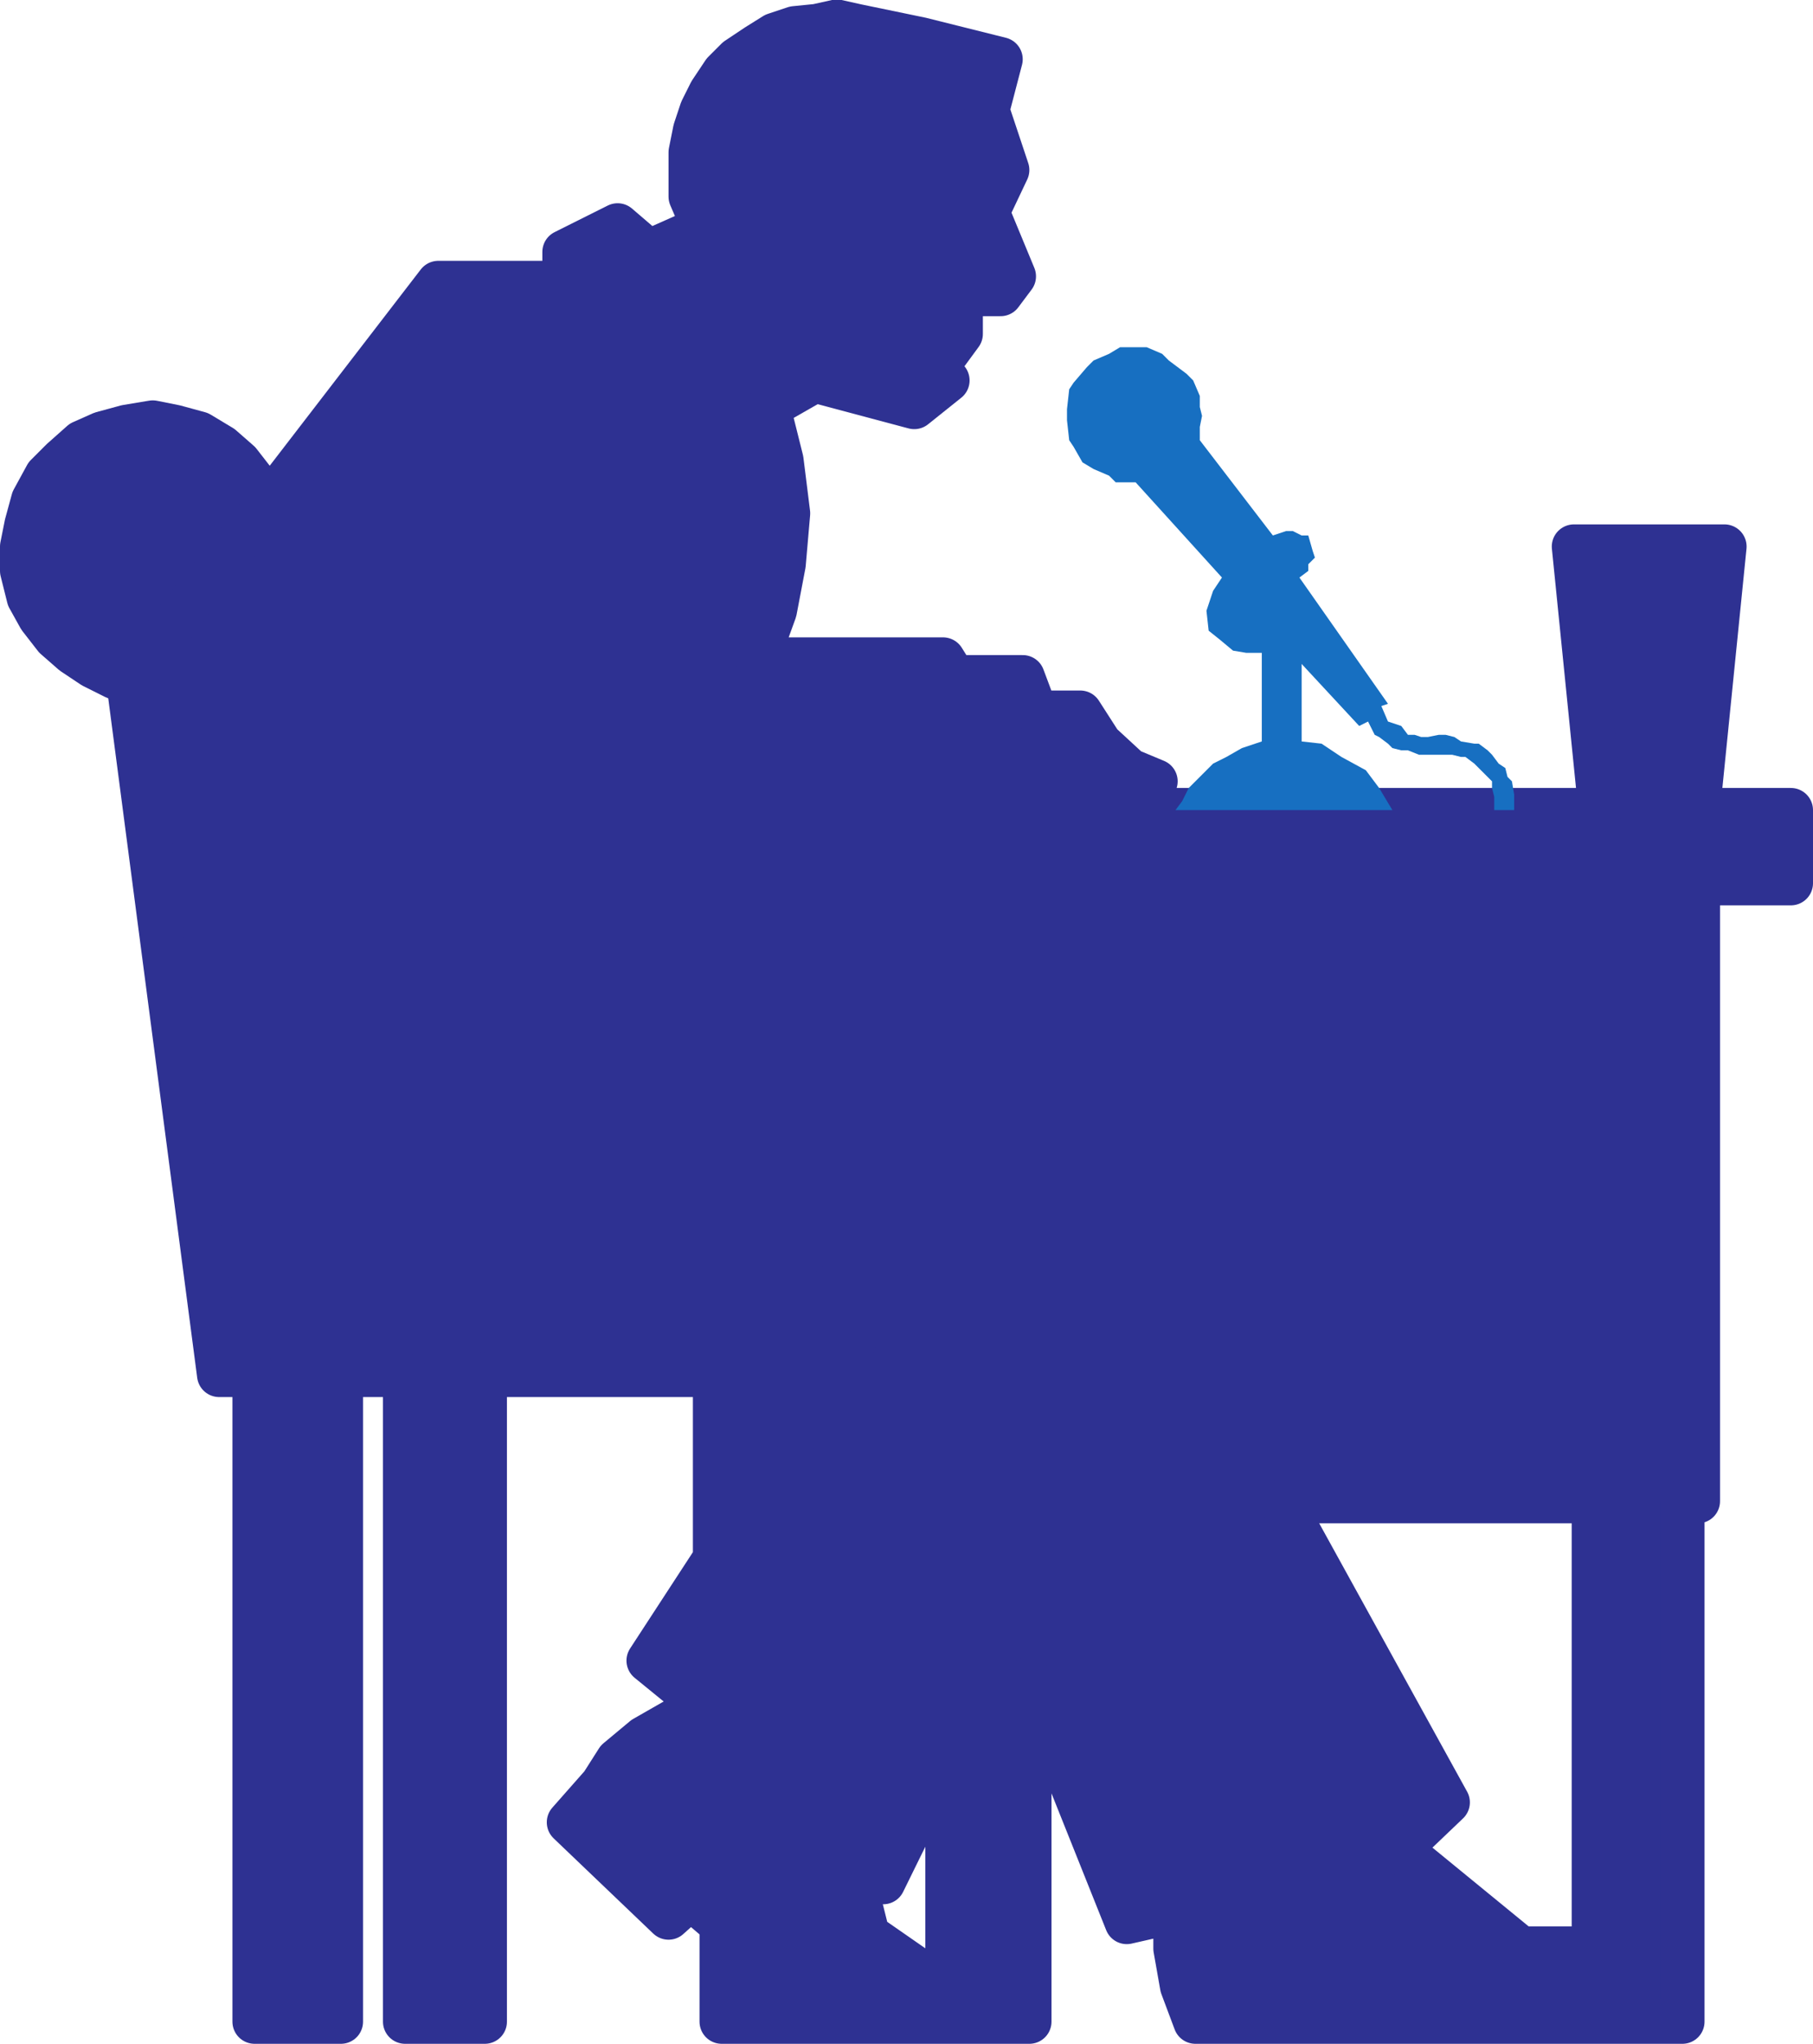 <svg xmlns="http://www.w3.org/2000/svg" width="614.25" height="692.071"><path fill="#2e3192" fill-rule="evenodd" d="m43.5 230.821 30.75 234.75h12v219h29.25v-219h21.75v219h27v-219h118.5v-30.75h18l-18 30.75-12.75 20.25v-20.25h-27.75v62.25l-22.5 34.5 20.25 16.5-11.25 3.75-10.5 6-9 7.5-5.25 8.25-11.25 12.75 33.75 32.25 7.5-6.75 10.5 9v33H321v-10.5l-27-18.75-4.5-18h9.75l21.75-44.25v91.5h27.75v-116.25l33 82.5 16.5-3.75v12.75l2.25 12.75 4.5 12h135v-24.75h-24.75L474 626.071l16.5-15.75-56.25-102H540v176.25h30v-176.25h5.25v-209.25h31.5v-24.75h-31.5l9-89.25h-51l9 89.25h-157.5l6.75-9.75-9-3.75-9.75-9-6.75-10.5h-15l-4.5-12h-23.25l-3.75-6h-63l6-16.5 3-15.75 1.5-17.25-2.25-18-4.5-18 15.75-9 33.75 9 11.25-9-3.75-4.5 8.25-11.25v-13.5H339l4.5-6-9-21.75 6.75-14.25-6.75-20.25 4.5-17.25-27-6.75-21.75-4.5-6.75-1.5-6.75 1.5-7.5.75-6.75 2.25-6 3.75-6.75 4.5-4.5 4.5-4.5 6.75-3 6-2.25 6.75-1.5 7.5v15l2.25 5.25 3.75 4.5-20.25 9-10.5-9-18 9v10.5H148.5l-57.75 75-47.25 60"/><path fill="none" stroke="#2e3192" stroke-linecap="round" stroke-linejoin="round" stroke-miterlimit="10" stroke-width="15" d="m43.5 230.821 30.75 234.75h12v219h29.25v-219h21.75v219h27v-219h118.5v-30.75h18l-18 30.75-12.75 20.25v-20.25h-27.75v62.25l-22.5 34.5 20.25 16.5-11.25 3.75-10.5 6-9 7.5-5.25 8.25-11.25 12.75 33.75 32.25 7.5-6.75 10.5 9v33H321v-10.5l-27-18.75-4.5-18h9.75l21.75-44.25v91.5h27.75v-116.25l33 82.5 16.5-3.75v12.75l2.25 12.75 4.5 12h135v-24.75h-24.75L474 626.071l16.5-15.75-56.25-102H540v176.25h30v-176.25h5.25v-209.25h31.5v-24.75h-31.5l9-89.25h-51l9 89.25h-157.5l6.75-9.75-9-3.75-9.75-9-6.75-10.5h-15l-4.5-12h-23.25l-3.75-6h-63l6-16.5 3-15.75 1.5-17.25-2.25-18-4.5-18 15.75-9 33.75 9 11.25-9-3.75-4.5 8.25-11.25v-13.5H339l4.5-6-9-21.75 6.75-14.25-6.75-20.25 4.5-17.25-27-6.75-21.75-4.5-6.75-1.5-6.75 1.5-7.5.75-6.75 2.25-6 3.75-6.75 4.5-4.5 4.5-4.5 6.75-3 6-2.25 6.75-1.5 7.5v15l2.25 5.25 3.75 4.5-20.25 9-10.5-9-18 9v10.5H148.5l-57.75 75Zm0 0"/><path fill="#2e3192" fill-rule="evenodd" d="m90.75 170.821-4.5-7.5-5.25-6.75-6-5.25-7.5-4.5-8.25-2.25-7.5-1.5-9 1.5-8.25 2.25-6.75 3-6.75 6-5.25 5.25-4.5 8.25-2.25 8.25-1.5 7.5v8.25l2.25 9 3.75 6.75 5.25 6.75 6 5.25 6.75 4.5 7.5 3.75 4.5 1.5 47.25-60"/><path fill="none" stroke="#2e3192" stroke-linecap="round" stroke-linejoin="round" stroke-miterlimit="10" stroke-width="15" d="m90.75 170.821-4.5-7.5-5.25-6.75-6-5.25-7.5-4.5-8.25-2.25-7.5-1.5-9 1.5-8.25 2.25-6.75 3-6.75 6-5.25 5.25-4.5 8.25-2.25 8.25-1.5 7.5v8.25l2.25 9 3.75 6.75 5.25 6.75 6 5.25 6.75 4.5 7.5 3.75 4.5 1.5zm0 0"/><path fill="#176fc1" fill-rule="evenodd" d="M427.5 221.071v30l-6.75 2.25-5.25 3-4.5 2.25-8.25 8.25-2.25 4.5-2.25 3h73.5l-4.5-7.5-4.5-6-8.25-4.5-6.75-4.5-6.75-.75v-26.25l19.5 21 3-1.5 2.25 4.5 1.5.75 3 2.25 1.5 1.5 3 .75H477l3.75 1.5H492l3 .75h1.5l3 2.25 6 6v2.25l.75 3v4.5H513v-5.25l-.75-4.5-1.5-1.5-.75-3-2.25-1.5-2.25-3-1.5-1.5-3-2.25h-1.5l-4.5-.75-2.25-1.5-3-.75h-2.25l-3.75.75h-2.25l-2.25-.75H477l-2.25-3-4.5-1.5-2.25-5.25 2.25-.75-30-42.75 3-2.25v-2.25l2.25-2.25-.75-2.25-1.5-5.25H441l-3-1.5h-2.25l-4.5 1.5-24.75-32.25v-4.5l.75-3.75-.75-3v-3.75l-2.25-5.25-2.25-2.25-6-4.5-2.25-2.25-5.25-2.25h-9l-3.75 2.25-5.25 2.25-2.25 2.25-4.5 5.25-1.5 2.25-.75 6.75v3.75l.75 6.75 1.5 2.25 3 5.25 3.75 2.25 5.25 2.25 2.25 2.25h6.75l29.25 32.25-3 4.5-2.25 6.75.75 6.75 3.75 3 4.5 3.75 4.5.75h5.25"/></svg>
